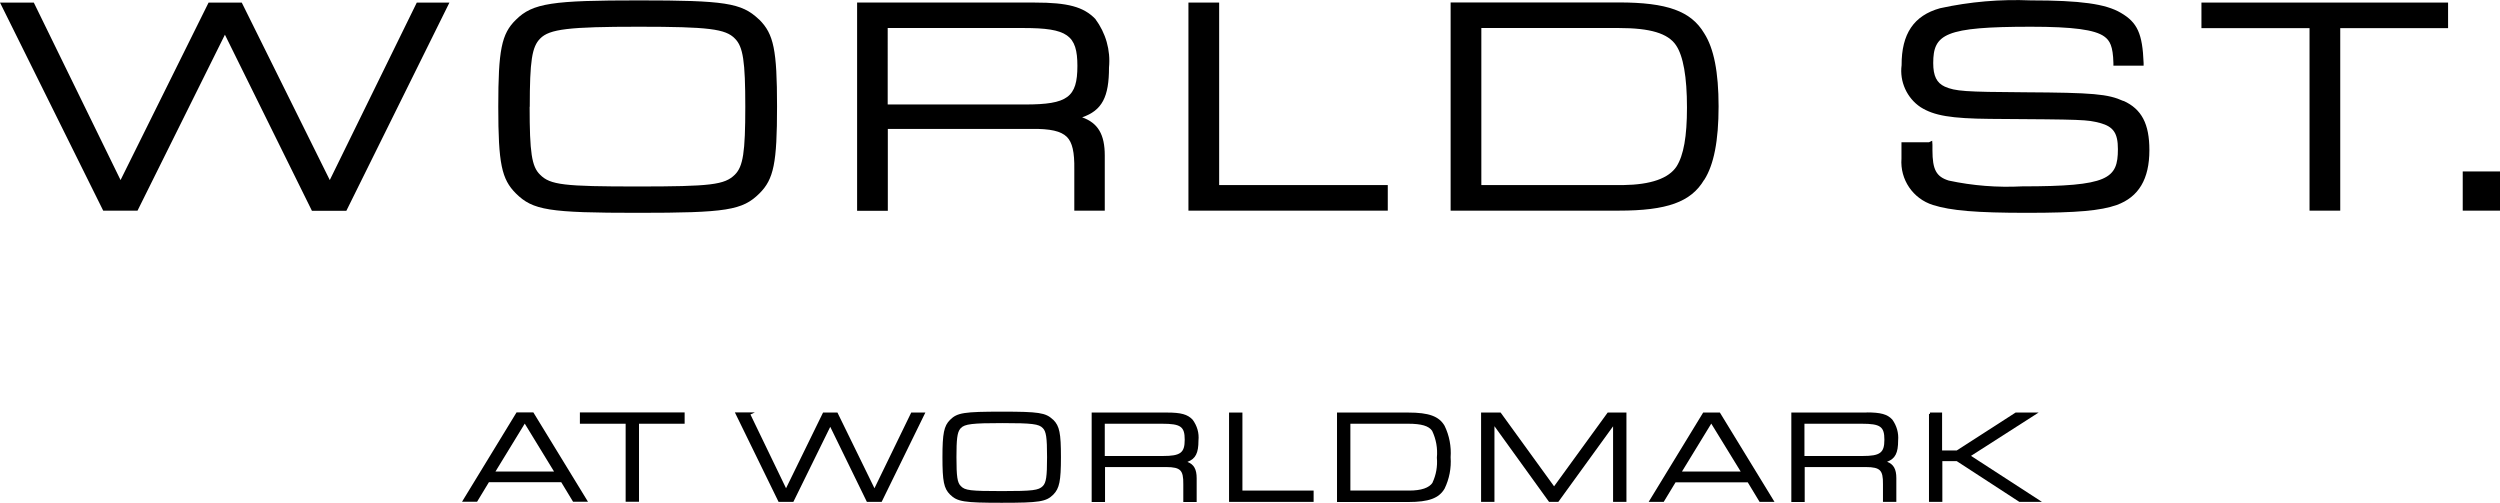 <?xml version="1.0" encoding="UTF-8"?>
<svg id="Layer_2" data-name="Layer 2" xmlns="http://www.w3.org/2000/svg" viewBox="0 0 194.52 39.12">
  <defs>
    <style>
      .cls-1 {
        fill: #000;
      }
    </style>
  </defs>
  <g id="Layer_1-2" data-name="Layer 1">
    <g>
      <polygon class="cls-1" points="25.66 14.01 18.81 .2 16.23 .2 9.38 14.01 2.63 .2 0 .2 8.03 16.39 10.7 16.39 17.5 2.7 24.27 16.4 26.95 16.4 34.97 .2 32.43 .2 25.66 14.01"/>
      <path class="cls-1" d="M49.61,16.56c6.92,0,8.16-.2,9.48-1.51,1.12-1.11,1.37-2.38,1.37-6.77s-.26-5.63-1.37-6.74l-.07-.06h0C57.69.23,56.41.03,49.71.03s-8.26.2-9.57,1.51c-1.12,1.09-1.37,2.35-1.37,6.77s.26,5.63,1.37,6.74c1.32,1.31,2.56,1.51,9.48,1.51ZM41.22,8.31c0-3.58.17-4.67.81-5.31h0c.72-.74,2.23-.92,7.67-.92s6.76.17,7.48.92c.64.63.81,1.77.81,5.31s-.17,4.64-.81,5.28c-.8.79-1.86.92-7.58.92s-6.79-.12-7.58-.92c-.65-.63-.81-1.72-.81-5.28Z"/>
      <path class="cls-1" d="M85.96,16.4v-4.3c0-1.63-.52-2.53-1.76-2.97,1.56-.54,2.09-1.59,2.09-3.88.13-1.34-.25-2.68-1.07-3.78-.91-.94-2.14-1.27-4.69-1.27h-13.84v16.2h2.39v-6.37h11.16c1.49-.02,2.31.17,2.77.62.43.43.6,1.19.58,2.53v3.21h2.38ZM83.83,5.13c0,2.44-.76,3-4.07,3h-10.69V2.18h10.57c3.41,0,4.19.55,4.19,2.95Z"/>
      <polygon class="cls-1" points="107.98 14.4 94.86 14.4 94.86 .2 92.47 .2 92.47 16.39 107.98 16.39 107.98 14.4"/>
      <path class="cls-1" d="M132.6,14c.75-1.17,1.12-3.04,1.12-5.72s-.37-4.52-1.12-5.69c-1.03-1.73-2.89-2.4-6.65-2.4h-13.08v16.2h13.08c3.75,0,5.62-.67,6.64-2.39ZM115.26,14.39V2.18h10.69c2.45,0,3.82.41,4.45,1.33.57.83.86,2.47.86,4.86,0,2.25-.26,3.71-.81,4.58-.61.93-2,1.42-4.15,1.45h-11.04Z"/>
      <path class="cls-1" d="M165.22,7.86c-1.21-.55-2.36-.65-7.67-.68-4.7-.03-5.4-.08-6.23-.44-.63-.29-.9-.83-.9-1.83,0-2.26.89-2.83,7.6-2.83,3.27,0,4.98.23,5.71.76.43.31.68.75.71,2.07v.2h2.35v-.21c-.09-2.28-.48-3.15-1.77-3.9-1.18-.7-3.15-.97-7.01-.97h0c-2.36-.1-4.73.1-7.06.61-2.04.57-3,1.99-2.99,4.43-.17,1.27.41,2.56,1.48,3.27,1.05.66,2.36.88,5.42.91h.06c7.28.05,7.42.05,8.48.32,1.04.28,1.39.79,1.39,2.03,0,2.31-.73,2.9-7.45,2.9-1.92.1-3.85-.05-5.71-.45-.97-.3-1.27-.85-1.27-2.36v-.43l-.02-.31-.25.12h-2.14v1.27c-.12,1.63.89,3.12,2.45,3.61,1.39.44,3.37.61,7.31.61s5.74-.17,6.99-.61c1.71-.62,2.54-2.02,2.54-4.27,0-2.04-.6-3.19-2.01-3.83Z"/>
      <polygon class="cls-1" points="171.29 2.19 179.7 2.19 179.7 16.39 182.09 16.39 182.09 2.19 190.48 2.19 190.48 .2 171.29 .2 171.29 2.19"/>
      <rect class="cls-1" x="191.62" y="13.34" width="2.91" height="3.05"/>
      <path class="cls-1" d="M40.19,32.09l-4.15,6.8-.09.15h1.17l.92-1.52h5.63l.92,1.52h1.16l-4.25-6.95h-1.3ZM43.12,36.69h-4.57l2.28-3.73,2.28,3.73Z"/>
      <polygon class="cls-1" points="45.12 32.97 48.68 32.97 48.68 39.04 49.72 39.04 49.72 32.97 53.27 32.97 53.27 32.09 45.12 32.09 45.12 32.97"/>
      <polygon class="cls-1" points="68.04 37.99 65.16 32.1 64.04 32.1 61.16 37.99 58.39 32.25 58.73 32.09 57.18 32.09 60.55 38.99 60.58 39.05 61.73 39.05 64.6 33.21 67.45 39.05 68.6 39.05 72 32.1 70.9 32.1 68.04 37.99"/>
      <path class="cls-1" d="M81.92,32.64h0c-.56-.53-1.11-.61-3.94-.61-2.97,0-3.5.08-4.06.64-.47.47-.59,1.04-.59,2.91s.11,2.42.59,2.9c.57.56,1.09.64,4.02.64s3.46-.08,4.02-.64c.47-.48.59-1.05.59-2.91s-.11-2.42-.59-2.9l-.04-.03ZM77.95,38.21c-2.45,0-2.87-.05-3.19-.39-.27-.26-.34-.72-.34-2.25,0-1.38.06-1.9.28-2.19l.06-.07c.3-.32.9-.39,3.23-.39s2.85.07,3.15.39c.26.26.33.73.33,2.26s-.07,1.98-.33,2.25c-.33.33-.77.39-3.19.39Z"/>
      <path class="cls-1" d="M90.81,32.1h-5.87v6.96h1.04v-2.72h4.75c.6,0,.92.08,1.1.26.18.18.25.5.24,1.08v1.38h1.04v-1.85c0-.69-.21-1.08-.72-1.27.64-.24.86-.69.86-1.66.06-.58-.1-1.15-.46-1.63-.39-.41-.9-.55-1.99-.55ZM85.96,32.97h4.46c1.45,0,1.76.22,1.76,1.24s-.32,1.27-1.7,1.27h-4.52v-2.52Z"/>
      <polygon class="cls-1" points="96.67 32.1 95.63 32.1 95.63 39.05 102.21 39.05 102.21 38.17 96.67 38.17 96.67 32.1"/>
      <path class="cls-1" d="M112.4,33.13c-.43-.74-1.22-1.03-2.82-1.03h-5.55v6.96h5.55c1.59,0,2.38-.29,2.82-1.04.37-.76.53-1.61.47-2.44.06-.84-.1-1.69-.47-2.45ZM111.47,37.55c-.27.41-.88.62-1.83.62h-4.57v-5.2h4.5c1.03,0,1.6.17,1.86.55.31.65.44,1.36.37,2.09.06.67-.06,1.35-.34,1.94Z"/>
      <polygon class="cls-1" points="120.92 37.84 116.79 32.14 116.76 32.1 115.24 32.1 115.24 39.05 116.28 39.05 116.28 33.16 120.5 39.01 120.53 39.05 121.25 39.05 125.51 33.17 125.51 39.05 126.55 39.05 126.55 32.1 125.09 32.1 120.92 37.84"/>
      <path class="cls-1" d="M132.52,32.1l-4.15,6.8-.09.15h1.17l.92-1.52h5.62l.92,1.52h1.16l-4.25-6.95h-1.3ZM135.44,36.69h-4.57l2.28-3.73,2.29,3.73Z"/>
      <path class="cls-1" d="M145.25,32.1h-5.87v6.96h1.04v-2.72h4.75c.6,0,.92.08,1.1.26.18.18.25.5.24,1.07v1.38h1.04v-1.85c0-.69-.21-1.08-.72-1.27.64-.24.86-.69.86-1.66.05-.58-.11-1.15-.46-1.63-.38-.41-.9-.55-1.99-.55ZM140.4,32.97h4.46c1.45,0,1.76.22,1.76,1.24s-.32,1.27-1.7,1.27h-4.52v-2.52Z"/>
      <polygon class="cls-1" points="158.62 32.1 156.83 32.1 152.25 35.05 151.11 35.05 151.11 32.1 150.17 32.1 150.17 32.2 150.09 32.2 150.09 39.05 151.13 39.05 151.13 35.88 152.25 35.88 157.09 39.03 157.12 39.05 158.88 39.05 153.36 35.47 158.62 32.1"/>
    </g>
  </g>
</svg>